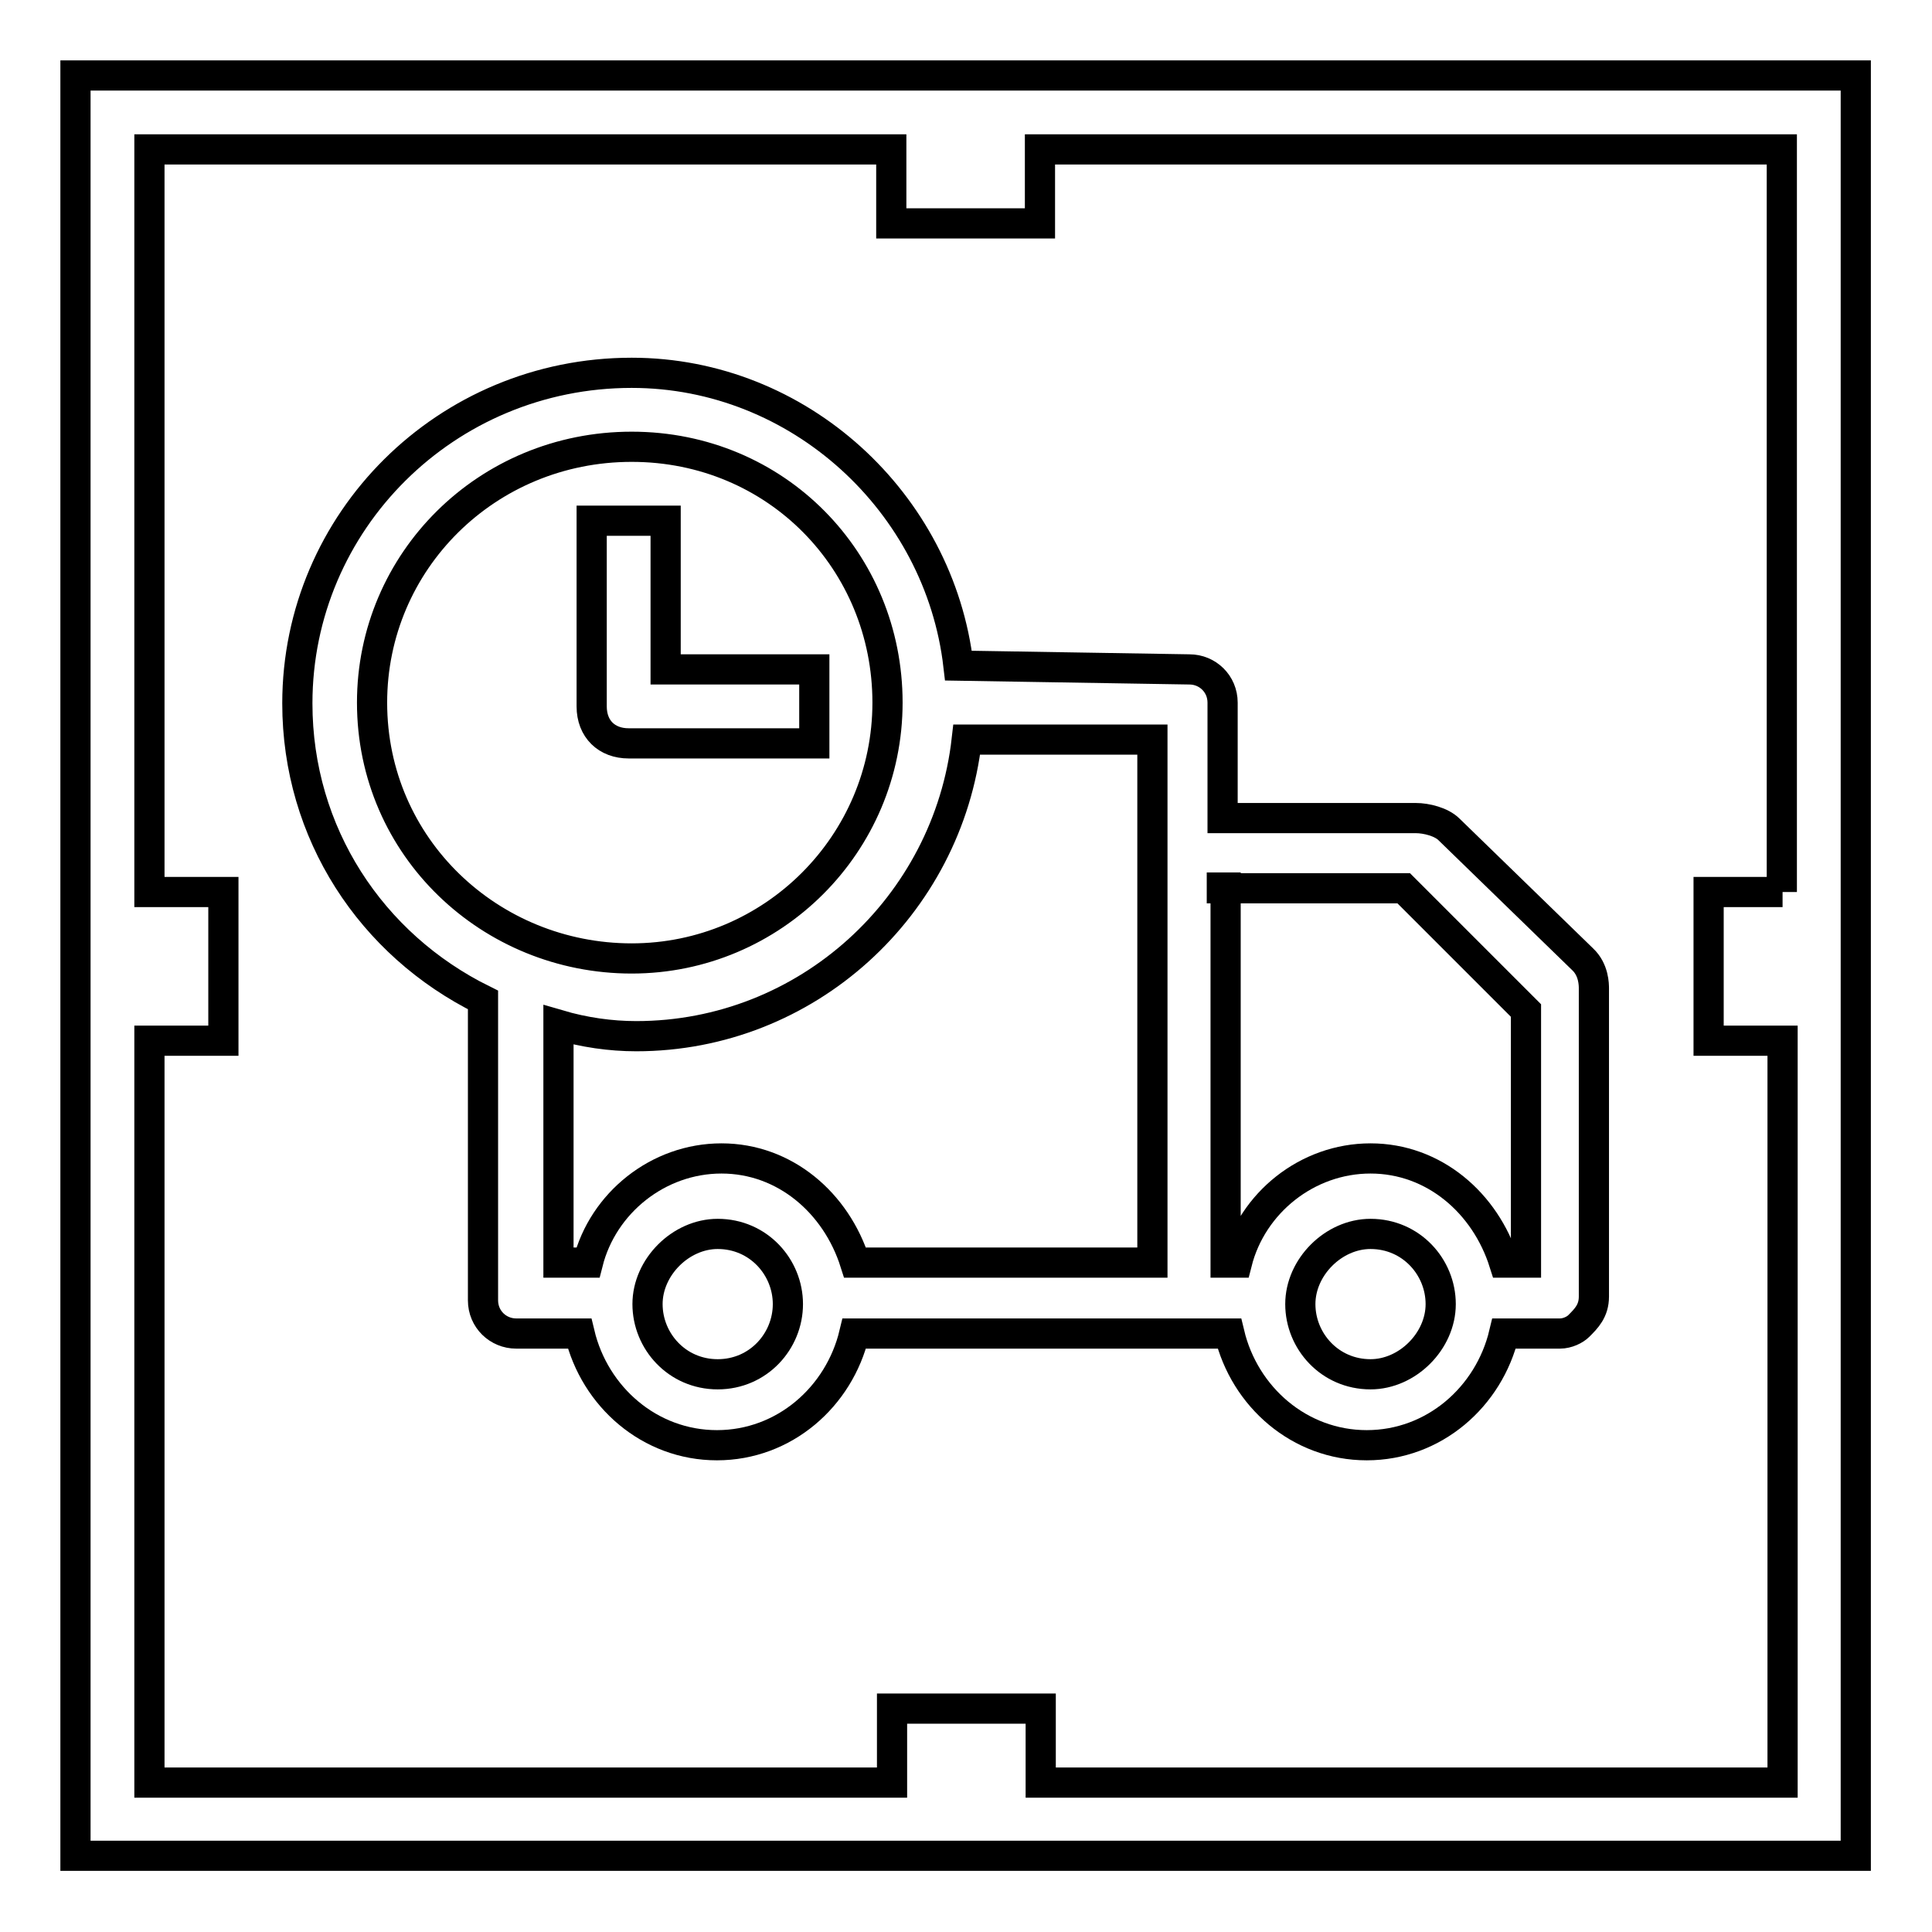<?xml version="1.0" encoding="utf-8"?>
<!-- Svg Vector Icons : http://www.onlinewebfonts.com/icon -->
<!DOCTYPE svg PUBLIC "-//W3C//DTD SVG 1.1//EN" "http://www.w3.org/Graphics/SVG/1.1/DTD/svg11.dtd">
<svg version="1.1" xmlns="http://www.w3.org/2000/svg" xmlns:xlink="http://www.w3.org/1999/xlink" x="0px" y="0px" viewBox="0 0 256 256" enable-background="new 0 0 256 256" xml:space="preserve">
<g> <path stroke-width="4" fill-opacity="0" stroke="#000000"  d="M236.2,10H19.8H10v9.8v216.3v9.8h9.8h216.3h9.8v-9.8V19.8V10H236.2z M236.2,118.2h-9.8v19.7h9.8v98.3h-98.3 v-9.8h-19.7v9.8H19.8v-98.3h9.8v-19.7h-9.8V19.8h98.3v9.8h19.7v-9.8h98.3V118.2z M107.8,88.7H88.2V69h-9.8v24.6c0,3,2,4.9,4.9,4.9 h24.6V88.7z M127,88.2c-2.5-21.6-21.1-38.8-43.3-38.8c-24.6,0-44.3,19.7-44.3,43.8c0,17.2,9.8,32,24.6,39.3v39.8 c0,2.5,2,4.4,4.4,4.4h8.4c2,8.4,9.3,14.8,18.2,14.8s16.2-6.4,18.2-14.8h49.7c2,8.4,9.3,14.8,18.2,14.8c8.9,0,16.2-6.4,18.2-14.8 h7.4l0,0c1,0,2-0.5,2.5-1c1-1,2-2,2-3.9l0,0V131c0-0.5,0-2.5-1.5-3.9l-17.7-17.2c-1-1-3-1.5-4.4-1.5h-25.6V93.1 c0-2.5-2-4.4-4.4-4.4L127,88.2L127,88.2z M181.6,182.1c-5.4,0-9.3-4.4-9.3-9.3c0-4.9,4.4-9.3,9.3-9.3c5.4,0,9.3,4.4,9.3,9.3 C190.9,177.7,186.5,182.1,181.6,182.1z M161.9,117.7H186l16.2,16.2v33.4h-2.9c-2.5-7.9-9.3-13.8-17.7-13.8 c-8.4,0-15.7,5.9-17.7,13.8h-1.5v-49.7H161.9z M49.3,93.1c0-18.7,15.2-33.9,34.4-33.9s33.9,15.2,33.9,33.9 c0,18.7-15.2,33.9-33.9,33.9S49.3,112.3,49.3,93.1z M68.5,134.4L68.5,134.4L68.5,134.4z M95.1,182.1c-5.4,0-9.3-4.4-9.3-9.3 c0-4.9,4.4-9.3,9.3-9.3c5.4,0,9.3,4.4,9.3,9.3C104.4,177.7,100.5,182.1,95.1,182.1z M152.6,167.3h-39.3 c-2.5-7.9-9.3-13.8-17.7-13.8c-8.4,0-15.7,5.9-17.7,13.8h-3.9v-31.5l0,0c3.4,1,6.9,1.5,10.3,1.5c22.6,0,41.3-17.2,43.8-39.3h24.6 V167.3z"/></g>
</svg>